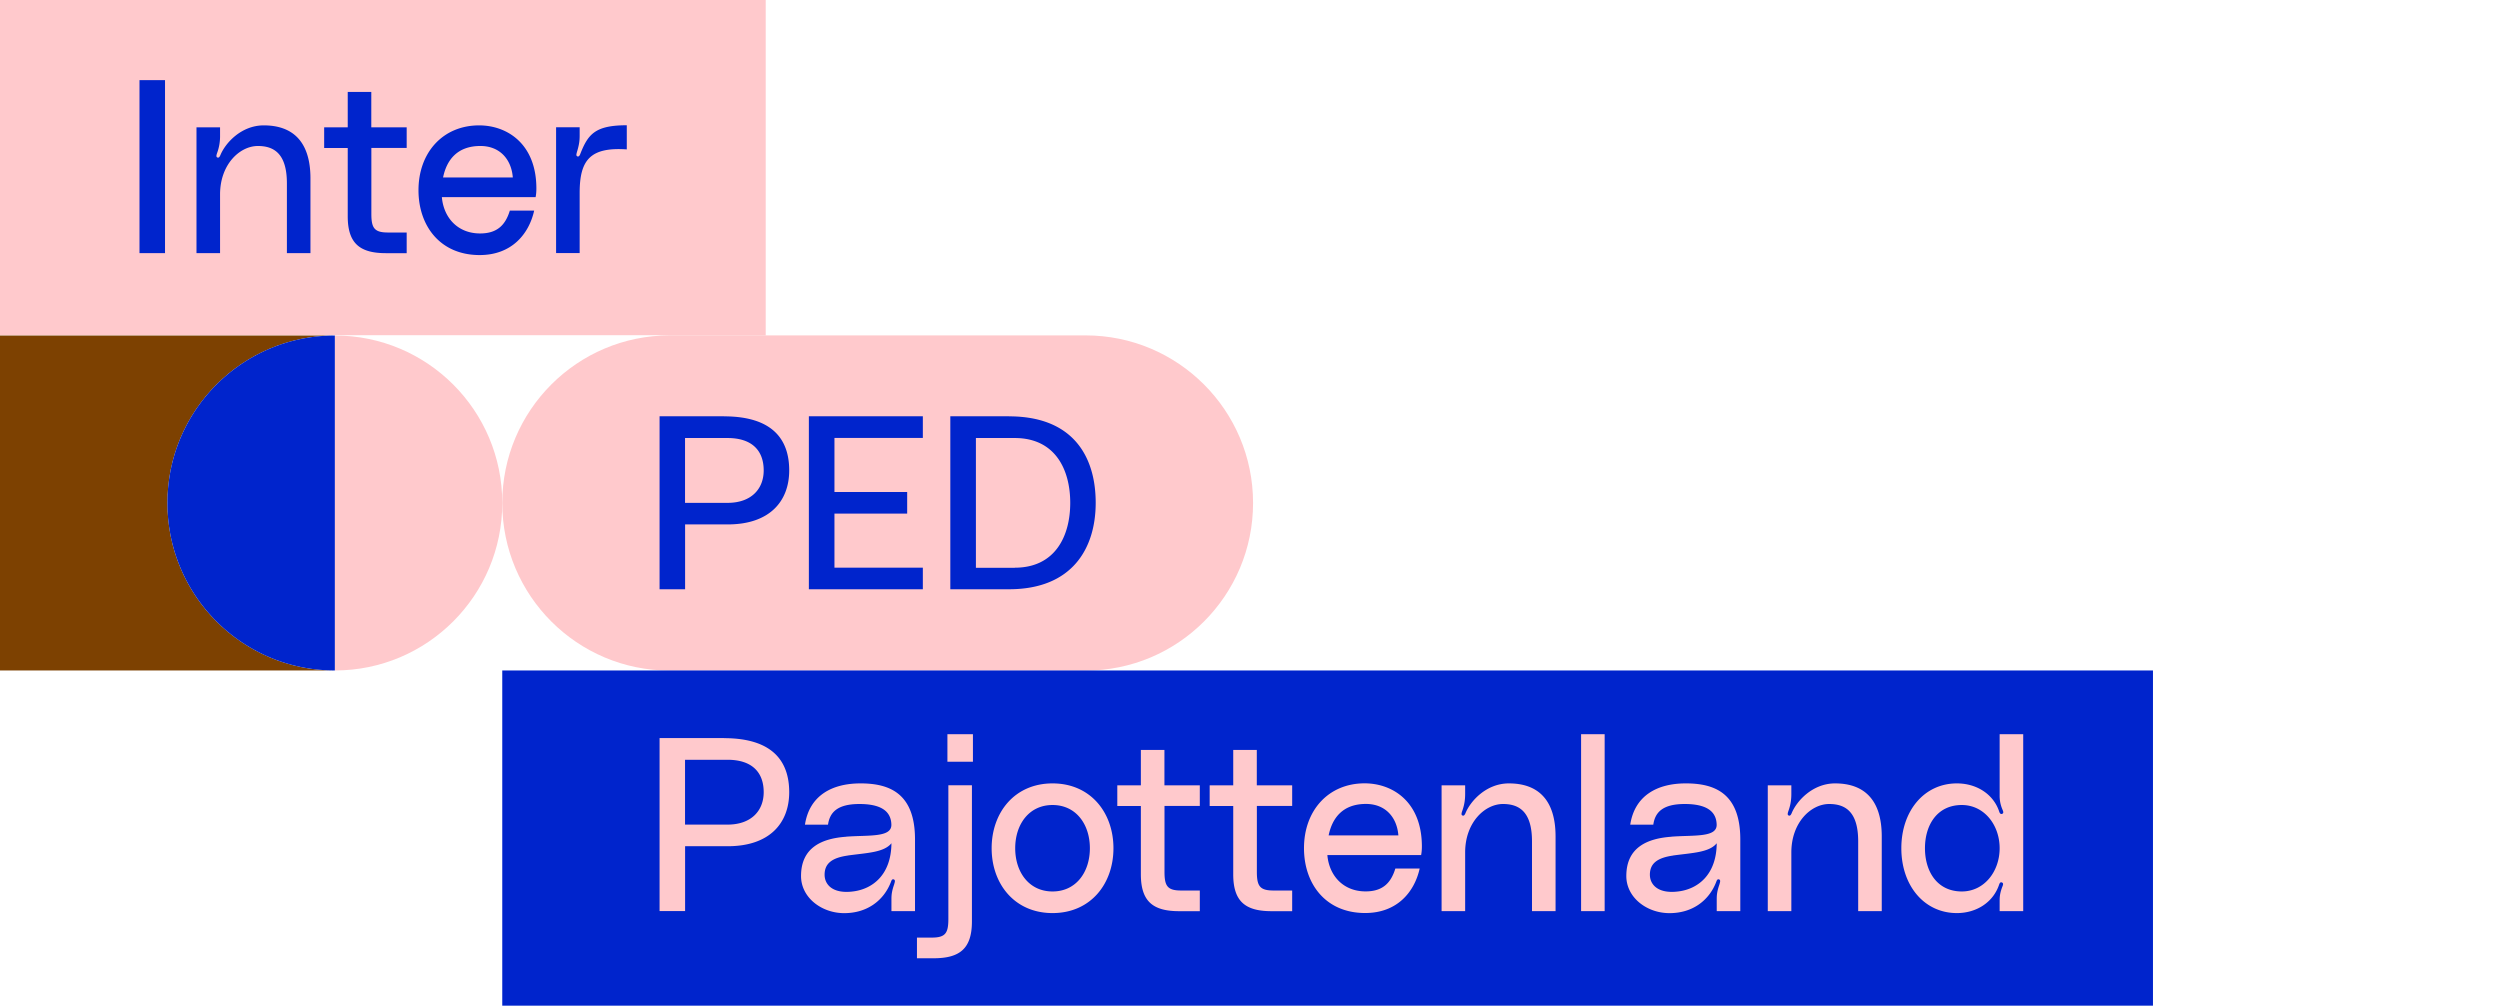 <svg xmlns="http://www.w3.org/2000/svg" fill="none" viewBox="0 0 353 142">
  <g clip-path="url(#a)">
    <path fill="#FFC9CC" d="M108.119 0H0v47.33h108.119V0Zm45.157 47.357H94.577c-13.065 0-23.657 10.595-23.657 23.665 0 13.07 10.592 23.665 23.657 23.665h58.699c13.065 0 23.657-10.595 23.657-23.665 0-13.07-10.592-23.665-23.657-23.665Z"/>
    <path fill="#0024CC" d="M304.009 94.67H70.919V142h233.09V94.67Z"/>
    <path fill="#7D4101" d="M23.64 71.022c0-13.055 10.58-23.647 23.64-23.647H0V94.67h47.28c-13.051 0-23.64-10.584-23.64-23.648Z"/>
    <path fill="#FFC9CC" d="M47.28 47.375V94.67c13.05 0 23.64-10.584 23.64-23.648S60.34 47.375 47.28 47.375Z"/>
    <path fill="#0024CC" d="M23.64 71.022c0 13.055 10.58 23.648 23.64 23.648V47.375c-13.051 0-23.64 10.583-23.64 23.647Zm-.339-35.283h-3.604V11.315h3.604v24.424Zm20.535-10.548V35.74H40.51v-9.852c0-4.131-1.766-5.274-4.095-5.274-2.569 0-5.343 2.606-5.343 6.836v8.29h-3.328V17.98h3.328v1.178a6.78 6.78 0 0 1-.384 2.356c-.107.312-.24.66.036.731.205.072.312-.17.384-.312.695-1.731 2.952-4.23 6.137-4.23 4.095 0 6.592 2.294 6.592 7.496v-.009Zm13.596-4.301h-4.996v9.298c0 2.017.42 2.642 2.355 2.642h2.632v2.918h-2.917c-3.676 0-5.406-1.357-5.406-5.203V20.9h-3.328v-2.92H49.1v-4.997h3.327v4.997h4.996v2.918l.009-.01Zm18.207 6.942H62.392c.24 2.847 2.185 5.132 5.405 5.132 2.391 0 3.569-1.178 4.193-3.23h3.435c-.732 3.292-3.158 6.281-7.699 6.281-5.584 0-8.635-4.131-8.635-9.155 0-5.345 3.47-9.156 8.564-9.156 3.952 0 8.082 2.606 8.082 8.915 0 .482-.036.83-.107 1.213h.009Zm-3.23-2.775c-.205-2.605-1.873-4.444-4.576-4.444-3.327 0-4.781 2.044-5.272 4.444h9.848Zm16.093-7.362v3.4c-5.165-.348-6.654 1.49-6.654 6.14v8.495H78.52V17.972h3.328v1.178c0 .732-.072 1.285-.384 2.32-.071.277-.17.553.107.625.17.035.277-.143.348-.313 1.106-2.846 2.114-4.096 6.592-4.096l-.009.01Zm13.711 41.093c6.869 0 9.224 3.257 9.224 7.63 0 4.372-2.774 7.63-8.67 7.63h-6.03v9.155h-3.605V58.779h9.09l-.009.01Zm.518 12.216c3.363 0 5.103-1.98 5.103-4.577 0-2.883-1.731-4.578-5.103-4.578h-6.004v9.155h6.004Zm27.574-9.164h-12.48v7.63h10.268v3.052h-10.268v7.63h12.48v3.05h-16.093V58.78h16.093v3.061Zm12.168-3.052c9.117 0 12.239 5.756 12.239 12.208 0 6.451-3.328 12.207-12.239 12.207h-8.288V58.779h8.288v.01Zm.803 21.372c5.753 0 7.841-4.506 7.841-9.156 0-4.649-2.079-9.155-7.841-9.155h-5.478v18.32h5.478v-.009Z"/>
    <path fill="#FFC9CC" d="M102.213 104.227c6.869 0 9.224 3.257 9.224 7.629 0 4.373-2.774 7.63-8.67 7.63h-6.03v9.155h-3.605v-24.423h9.09l-.009.009Zm.518 12.207c3.363 0 5.103-1.981 5.103-4.578 0-2.882-1.731-4.577-5.103-4.577h-6.004v9.155h6.004Zm16.753 1.704c3.194-.24 6.414.143 6.378-1.695-.035-1.455-.865-2.918-4.505-2.918-3.122 0-4.192 1.178-4.442 2.918h-3.256c.624-4.06 3.746-5.827 7.841-5.827 4.095 0 7.699 1.392 7.699 7.906v10.128h-3.328v-1.695c0-.66.072-1.178.384-2.079.071-.277.205-.589-.036-.696-.276-.107-.348.169-.419.348-1.008 2.632-3.363 4.408-6.593 4.408-3.229 0-6.101-2.222-6.101-5.238 0-4.06 2.979-5.31 6.378-5.551v-.009Zm.205 2.669c-2.15.312-3.256 1.07-3.256 2.703 0 1.419 1.178 2.74 4.059 2.356 2.703-.348 5.344-2.32 5.379-6.799-1.07 1.32-3.47 1.356-6.173 1.731l-.009.009Zm14.22-9.923h3.327v19.221c0 3.855-1.73 5.202-5.406 5.202h-2.355v-2.918h2.079c1.944 0 2.355-.624 2.355-2.641v-18.873.009Zm-.134-7.211h3.604v3.882h-3.604v-3.882Zm23.444 16.099c0 5.032-3.23 9.155-8.6 9.155-5.37 0-8.599-4.132-8.599-9.155 0-5.024 3.229-9.156 8.599-9.156s8.6 4.132 8.6 9.156Zm-3.328 0c0-3.365-1.944-6.104-5.272-6.104-3.327 0-5.272 2.739-5.272 6.104 0 3.364 1.945 6.103 5.272 6.103 3.328 0 5.272-2.739 5.272-6.103Zm15.531-5.97h-4.995v9.298c0 2.017.419 2.641 2.355 2.641h2.631v2.918h-2.917c-3.675 0-5.406-1.356-5.406-5.202v-9.646h-3.327v-2.918h3.327v-4.998h3.328v4.998h4.995v2.918l.009-.009Zm13.042 0h-4.995v9.298c0 2.017.419 2.641 2.355 2.641h2.631v2.918h-2.917c-3.675 0-5.406-1.356-5.406-5.202v-9.646h-3.327v-2.918h3.327v-4.998h3.328v4.998h4.995v2.918l.009-.009Zm18.207 6.933h-13.247c.241 2.847 2.186 5.131 5.406 5.131 2.391 0 3.568-1.178 4.193-3.23h3.434c-.731 3.293-3.158 6.282-7.698 6.282-5.585 0-8.635-4.131-8.635-9.155 0-5.346 3.47-9.156 8.563-9.156 3.952 0 8.083 2.606 8.083 8.915 0 .482-.036.83-.107 1.213h.008Zm-3.22-2.775c-.205-2.606-1.873-4.444-4.576-4.444-3.328 0-4.782 2.044-5.272 4.444h9.848Zm22.195.143v10.547h-3.328v-9.851c0-4.132-1.766-5.274-4.094-5.274-2.569 0-5.344 2.606-5.344 6.835v8.29h-3.327v-17.757h3.327v1.177c0 .732-.071 1.455-.383 2.356-.107.313-.241.661.035.732.205.071.312-.17.384-.312.696-1.731 2.944-4.23 6.137-4.23 4.095 0 6.593 2.293 6.593 7.496v-.009Zm6.931 10.547h-3.327v-24.977h3.327v24.977Zm9.438-10.512c3.194-.24 6.414.143 6.379-1.695-.036-1.455-.866-2.918-4.505-2.918-3.123 0-4.193 1.178-4.443 2.918h-3.256c.624-4.06 3.747-5.827 7.841-5.827 4.095 0 7.699 1.392 7.699 7.906v10.128h-3.328v-1.695c0-.66.072-1.178.384-2.079.071-.277.205-.589-.036-.696-.276-.107-.348.169-.419.348-1.008 2.632-3.363 4.408-6.592 4.408-3.23 0-6.102-2.222-6.102-5.238 0-4.06 2.979-5.31 6.378-5.551v-.009Zm.205 2.669c-2.149.312-3.256 1.07-3.256 2.703 0 1.419 1.178 2.74 4.059 2.356 2.703-.348 5.344-2.32 5.379-6.799-1.07 1.32-3.47 1.356-6.173 1.731l-.009.009Zm29.483-2.704v10.547h-3.327v-9.851c0-4.132-1.766-5.274-4.095-5.274-2.569 0-5.343 2.606-5.343 6.835v8.29h-3.328v-17.757h3.328v1.177c0 .732-.071 1.455-.384 2.356-.107.313-.241.661.036.732.205.071.312-.17.384-.312.695-1.731 2.952-4.23 6.137-4.23 4.095 0 6.592 2.293 6.592 7.496v-.009Zm16.646-14.43h3.328v24.977h-3.328v-1.49c0-.624.072-1.106.348-1.874.107-.276.277-.589-.071-.696-.205-.071-.312.205-.348.313-.83 2.498-3.194 4.024-5.968 4.024-4.612 0-7.841-3.882-7.841-9.156 0-5.273 3.229-9.155 7.841-9.155 2.846 0 5.165 1.562 5.968 3.953.036.107.143.455.419.348.312-.107.107-.455 0-.732a4.888 4.888 0 0 1-.348-1.909v-8.603Zm0 16.098c0-3.292-2.185-6.103-5.343-6.103-3.47 0-5.201 2.811-5.201 6.103 0 3.293 1.731 6.104 5.201 6.104 3.158 0 5.343-2.811 5.343-6.104Z"/>
  </g>
  <defs>
    <clipPath id="a">
      <path fill="#fff" d="M0 0h304v142H0z"/>
    </clipPath>
  </defs>
</svg>
